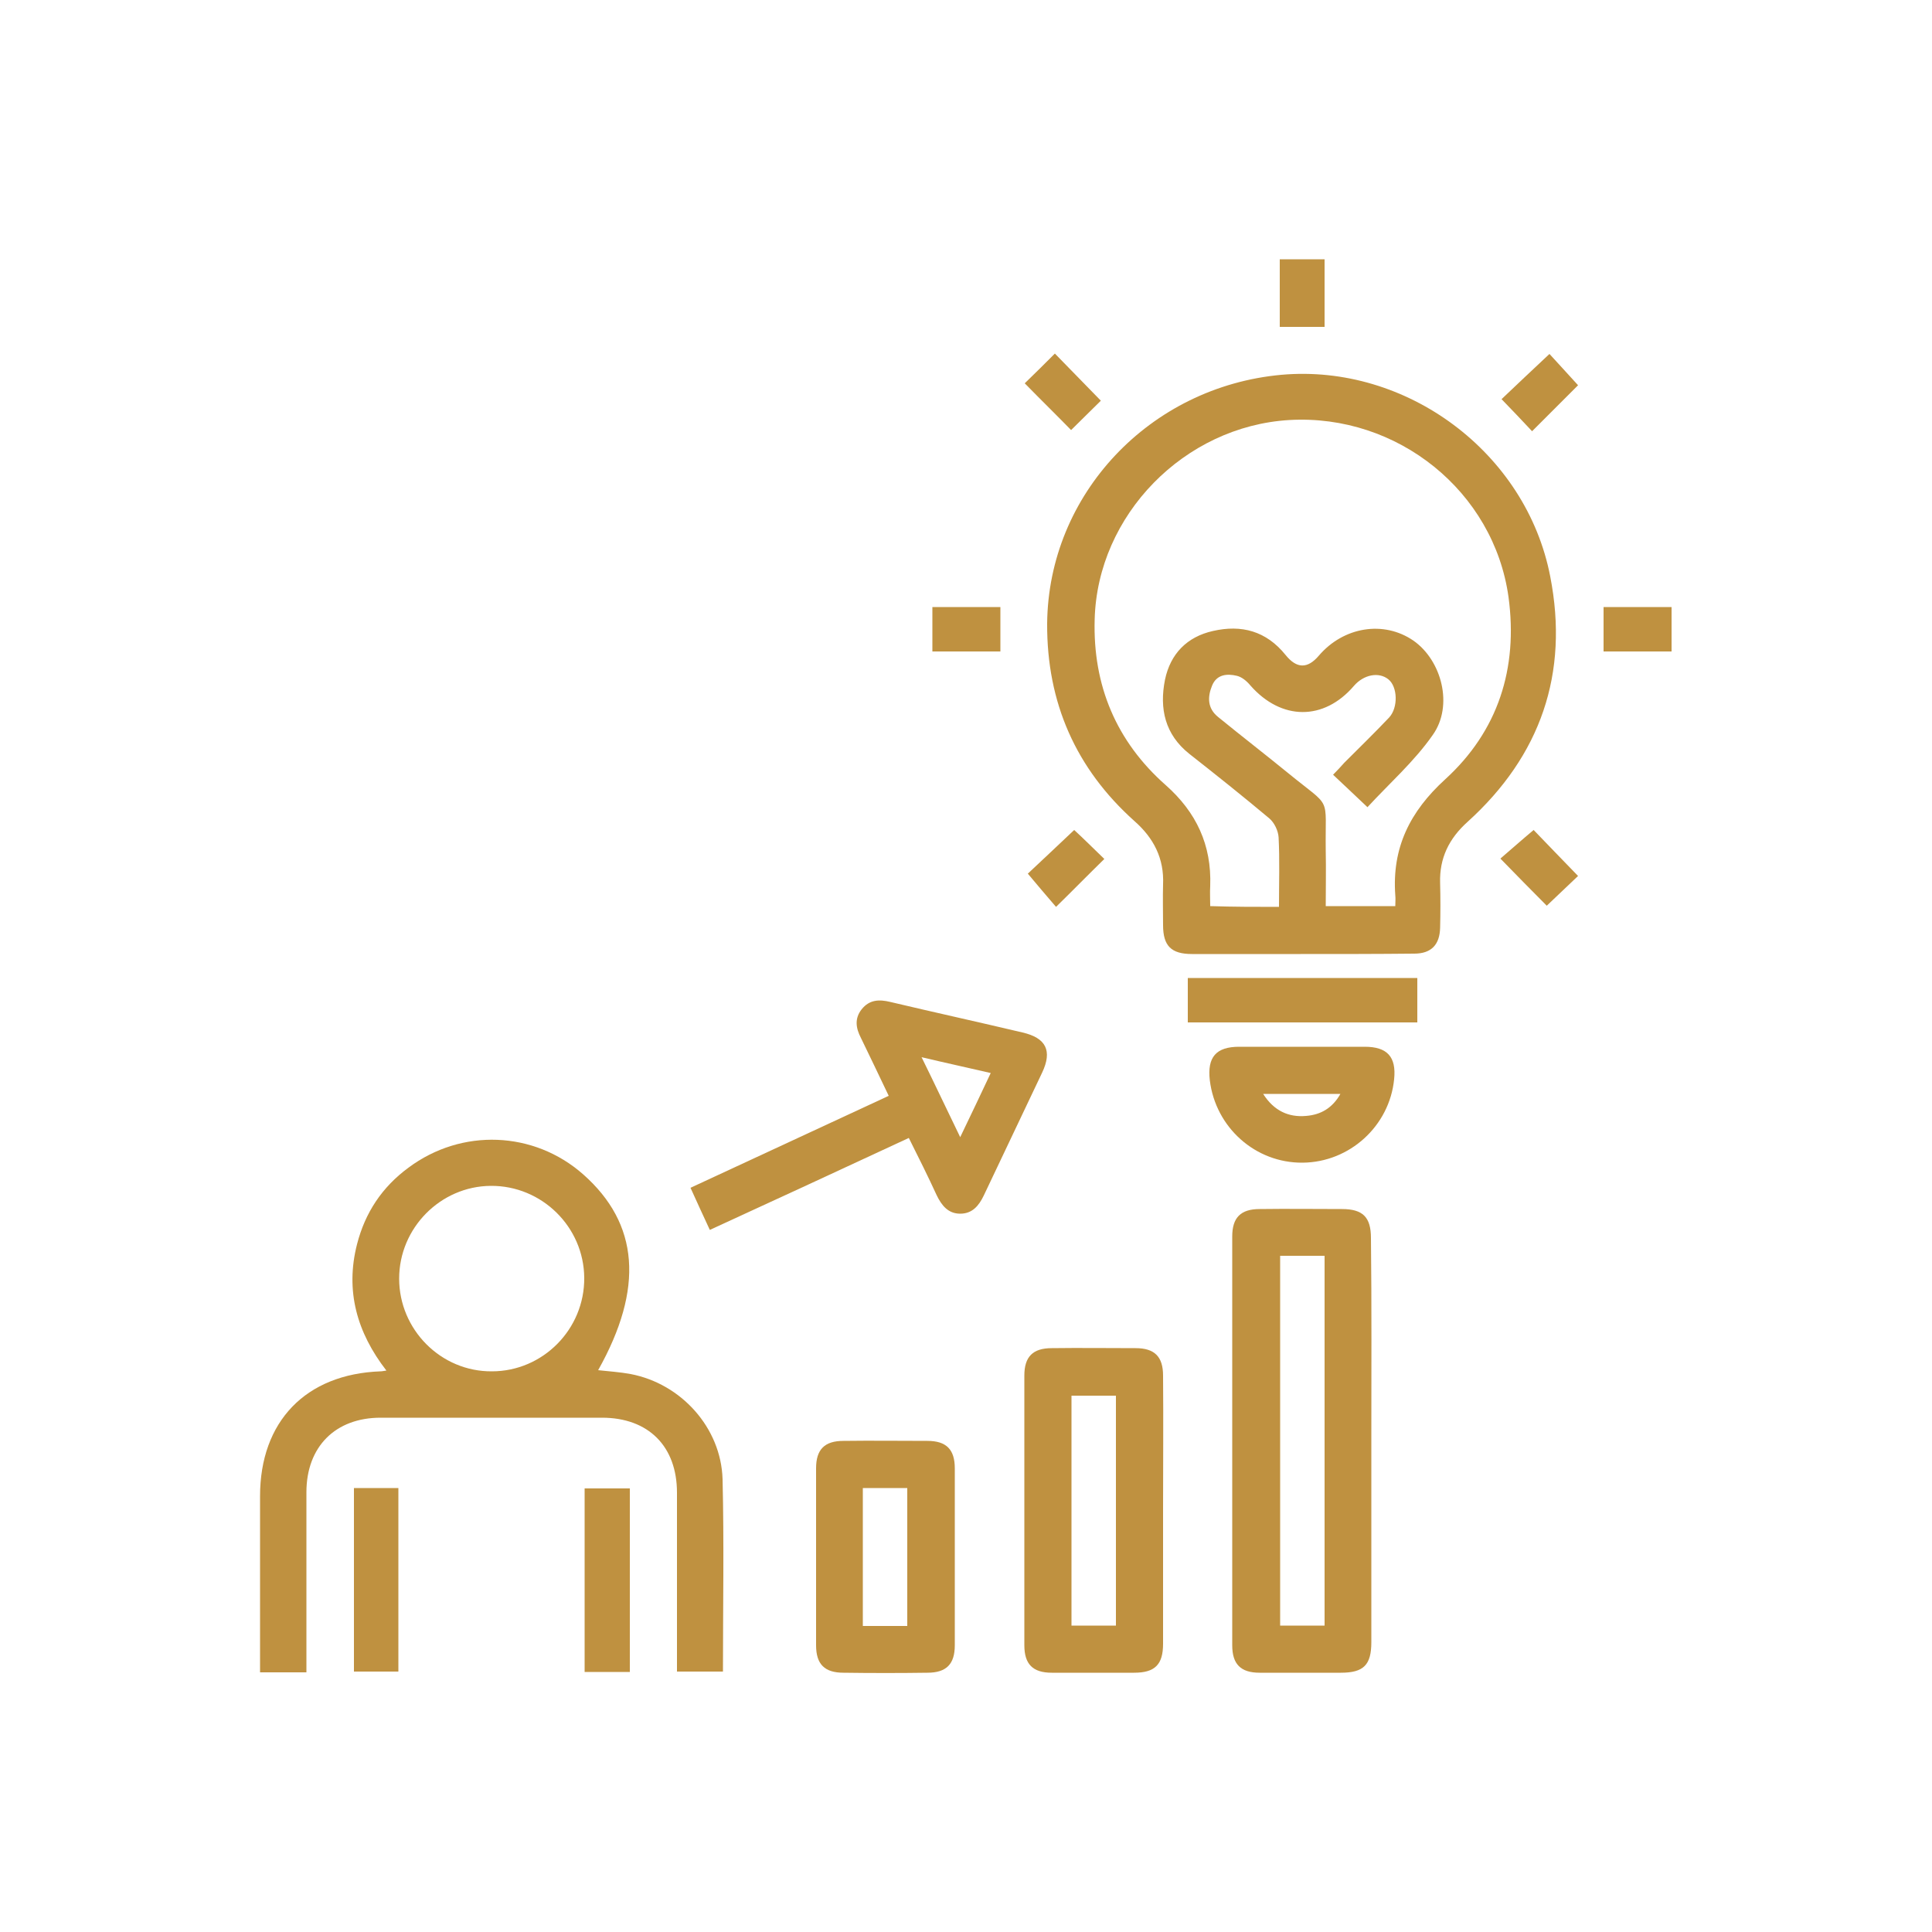 <?xml version="1.0" encoding="utf-8"?>
<!-- Generator: Adobe Illustrator 24.3.0, SVG Export Plug-In . SVG Version: 6.00 Build 0)  -->
<svg version="1.1" id="Layer_1" xmlns="http://www.w3.org/2000/svg" xmlns:xlink="http://www.w3.org/1999/xlink" x="0px" y="0px"
	 viewBox="0 0 500 500" style="enable-background:new 0 0 500 500;" xml:space="preserve">
<style type="text/css">
	.st0{fill:#BF9140;}
</style>
<g>
	<path class="st0" d="M336.6,246.9c-9.4,0-18.7,0-28.1,0c-5.4,0-7.5-2.1-7.5-7.5c0-3.5-0.1-7,0-10.5c0.3-6.7-2.4-12-7.4-16.4
		c-15.2-13.6-22.7-30.7-22.6-51.1c0.3-33.5,26.6-61.3,60.6-64.4c32.4-2.9,63.4,20.1,69.6,52.2c4.9,25.1-2.5,46.4-21.4,63.5
		c-4.8,4.3-7.3,9.4-7.1,15.8c0.1,3.9,0.1,7.7,0,11.6c-0.1,4.4-2.3,6.7-6.7,6.7C356.3,246.9,346.5,246.9,336.6,246.9z M331,234.7
		c0-6.3,0.2-12.2-0.1-18c-0.1-1.7-1.1-3.8-2.4-4.9c-6.8-5.7-13.7-11.2-20.7-16.7c-6.3-5-7.8-11.7-6.3-19.2
		c1.4-6.7,5.7-11.1,12.4-12.6c7.4-1.7,13.8,0,18.8,6.2c2.9,3.6,5.7,3.6,8.6,0.2c6.4-7.5,16.8-9.2,24.5-3.9c7.3,5.1,10.4,16.8,5,24.4
		c-4.8,6.9-11.4,12.7-16.9,18.7c-3.3-3.1-6-5.7-8.9-8.4c1.1-1.1,2-2.1,2.9-3.1c3.9-3.9,7.8-7.7,11.6-11.7c2.4-2.6,2.2-8-0.2-9.9
		c-2.5-2-6.4-1.2-8.9,1.7c-7.8,9.1-18.8,9-26.8-0.1c-0.9-1.1-2.2-2.2-3.5-2.5c-2.5-0.6-5.2-0.4-6.4,2.5c-1.2,2.9-1.3,5.9,1.6,8.2
		c6,4.9,12.1,9.6,18.1,14.5c11.5,9.4,9.5,5.4,9.7,20.1c0.1,4.8,0,9.6,0,14.3c6.3,0,12,0,18,0c0-1.1,0.1-1.9,0-2.8
		c-0.9-12.3,3.8-21.7,12.9-30c13.7-12.5,18.9-28.7,16.4-47.2c-3.8-27.3-28.7-47.4-56.7-45.8c-27.2,1.6-49.7,24.6-50.4,51.6
		c-0.5,17.1,5.6,31.6,18.4,42.9c7.9,7,11.9,15.5,11.5,26.1c-0.1,1.7,0,3.4,0,5.2C319.2,234.7,324.9,234.7,331,234.7z"/>
	<path class="st0" d="M154.8,354.6c2.8,0.3,5.7,0.5,8.4,1c13.1,2.5,23.4,13.9,23.8,27.2c0.4,16.5,0.1,33,0.1,49.8
		c-3.8,0-7.6,0-11.9,0c0-1.3,0-2.6,0-3.9c0-14.1,0-28.3,0-42.4c0-12-7.4-19.4-19.4-19.4c-19.1,0-38.2,0-57.3,0
		c-11.7,0-19.2,7.5-19.2,19.3c0,14.1,0,28.3,0,42.4c0,1.3,0,2.7,0,4.2c-4.1,0-7.8,0-12,0c0-1.3,0-2.6,0-4c0-13.9,0-27.8,0-41.6
		c0-19.3,11.8-31.6,31.2-32.3c0.4,0,0.7-0.1,1.5-0.2c-7.6-9.8-10.7-20.6-7.6-32.7c2.1-8.2,6.5-14.8,13.3-19.8
		c13.8-10.3,32.5-9.5,45.2,1.7C165.4,316.7,166.7,333.4,154.8,354.6z M151.2,330.7c-0.1-13.2-11-23.9-24.2-23.8
		c-13,0.1-23.7,10.9-23.7,24c0,13.2,10.8,24.1,24,24C140.5,354.9,151.3,344,151.2,330.7z"/>
	<path class="st0" d="M354.9,372.9c0,17.4,0,34.8,0,52.1c0,5.9-2,7.9-7.9,7.9c-7,0-14,0-21,0c-4.9,0-7.1-2.2-7.1-7.1
		c0-35.3,0-70.5,0-105.8c0-4.9,2.2-7.1,7.1-7.1c7.1-0.1,14.2,0,21.3,0c5.4,0,7.5,2.1,7.5,7.5C355,337.9,354.9,355.4,354.9,372.9z
		 M331.3,325c0,32.2,0,64,0,95.7c4,0,7.7,0,11.5,0c0-32,0-63.8,0-95.7C338.8,325,335.1,325,331.3,325z"/>
	<path class="st0" d="M301,390.9c0,11.5,0,23,0,34.5c0,5.4-2.1,7.5-7.5,7.5c-7.1,0-14.2,0-21.3,0c-4.9,0-7.1-2.2-7.1-7.1
		c0-23.3,0-46.5,0-69.8c0-4.9,2.2-7.1,7.1-7.1c7.2-0.1,14.5,0,21.7,0c4.9,0,7.1,2.2,7.1,7.1C301.1,367.6,301,379.3,301,390.9z
		 M288.8,420.7c0-20.1,0-39.8,0-59.5c-4,0-7.8,0-11.5,0c0,20,0,39.7,0,59.5C281.1,420.7,284.8,420.7,288.8,420.7z"/>
	<path class="st0" d="M235.2,294.5c-17.4,8.1-34.3,15.9-51.5,23.8c-1.7-3.7-3.3-7.1-5-10.9c17.2-8,34.1-15.8,51.3-23.8
		c-2.5-5.2-4.8-10.1-7.2-15c-1.3-2.5-1.7-5,0.2-7.4c2-2.5,4.5-2.6,7.4-1.9c11.4,2.7,22.8,5.2,34.2,7.9c6.1,1.4,7.8,4.7,5.1,10.4
		c-5,10.6-10.1,21.2-15.1,31.8c-1.3,2.7-3,4.7-6.1,4.7c-3.1,0-4.8-2.1-6.1-4.8C240.2,304.5,237.8,299.7,235.2,294.5z M248.5,294.3
		c2.9-6,5.3-11.1,7.9-16.6c-6-1.4-11.6-2.6-17.9-4.1C242,280.7,245,287.1,248.5,294.3z"/>
	<path class="st0" d="M247.1,403.3c0,7.5,0,15,0,22.5c0,4.9-2.2,7.1-7.1,7.1c-7.2,0.1-14.5,0.1-21.7,0c-4.9,0-7.1-2.2-7.1-7.1
		c0-15.3,0-30.5,0-45.8c0-4.9,2.2-7.1,7.1-7.1c7.2-0.1,14.5,0,21.7,0c4.9,0,7.1,2.2,7.1,7.1C247.1,387.8,247.1,395.5,247.1,403.3z
		 M234.8,420.8c0-12.2,0-23.9,0-35.7c-4,0-7.7,0-11.5,0c0,12,0,23.7,0,35.7C227.3,420.8,231,420.8,234.8,420.8z"/>
	<path class="st0" d="M337.1,300.9c-12.2,0.1-22.5-9.1-24-21.3c-0.7-6,1.6-8.7,7.6-8.7c10.8,0,21.7,0,32.5,0c5.8,0,8.2,2.6,7.6,8.4
		C359.6,291.4,349.3,300.8,337.1,300.9z M326.9,283.1c2.8,4.4,6.6,6.1,11.1,5.7c3.8-0.3,6.8-2,8.9-5.7
		C340.1,283.1,333.7,283.1,326.9,283.1z"/>
	<path class="st0" d="M366.8,253.1c0,3.9,0,7.6,0,11.5c-19.8,0-39.5,0-59.4,0c0-3.7,0-7.5,0-11.5C327,253.1,346.7,253.1,366.8,253.1
		z"/>
	<path class="st0" d="M91.6,385.1c3.9,0,7.6,0,11.5,0c0,15.9,0,31.5,0,47.5c-3.7,0-7.5,0-11.5,0C91.6,416.9,91.6,401.2,91.6,385.1z"
		/>
	<path class="st0" d="M151.3,432.7c0-16,0-31.6,0-47.5c3.8,0,7.6,0,11.7,0c0,15.7,0,31.5,0,47.5
		C159.2,432.7,155.4,432.7,151.3,432.7z"/>
	<path class="st0" d="M265.2,99.2c2.8-2.7,5.4-5.3,7.8-7.7c4,4.1,8,8.2,11.9,12.2c-2.1,2.1-4.9,4.8-7.7,7.6
		C273.5,107.5,269.4,103.5,265.2,99.2z"/>
	<path class="st0" d="M408.4,99.7c-3.8,3.8-7.9,7.9-11.9,11.9c-2.6-2.8-5.2-5.5-7.9-8.3c3.8-3.6,8-7.6,12.4-11.7
		C403,93.8,405.6,96.6,408.4,99.7z"/>
	<path class="st0" d="M278,214.8c2.4,2.2,5.1,4.9,7.8,7.5c-4.2,4.1-8.2,8.2-12.5,12.4c-2.4-2.8-4.9-5.7-7.3-8.6
		C269.6,222.7,273.8,218.8,278,214.8z"/>
	<path class="st0" d="M342.8,67.1c0,5.9,0,11.5,0,17.5c-3.8,0-7.5,0-11.6,0c0-5.7,0-11.5,0-17.5C335,67.1,338.7,67.1,342.8,67.1z"/>
	<path class="st0" d="M258.9,157.1c0,3.9,0,7.6,0,11.5c-5.8,0-11.6,0-17.6,0c0-3.8,0-7.6,0-11.5
		C247.1,157.1,252.8,157.1,258.9,157.1z"/>
	<path class="st0" d="M415,168.6c0-3.8,0-7.5,0-11.5c5.9,0,11.7,0,17.6,0c0,3.8,0,7.5,0,11.5C426.9,168.6,421.2,168.6,415,168.6z"/>
	<path class="st0" d="M408.4,226.7c-2.6,2.5-5.4,5.1-8.1,7.7c-3.9-3.9-7.9-8-12-12.2c2.7-2.3,5.6-4.9,8.6-7.4
		C400.3,218.3,404.2,222.4,408.4,226.7z"/>
</g>
</svg>
